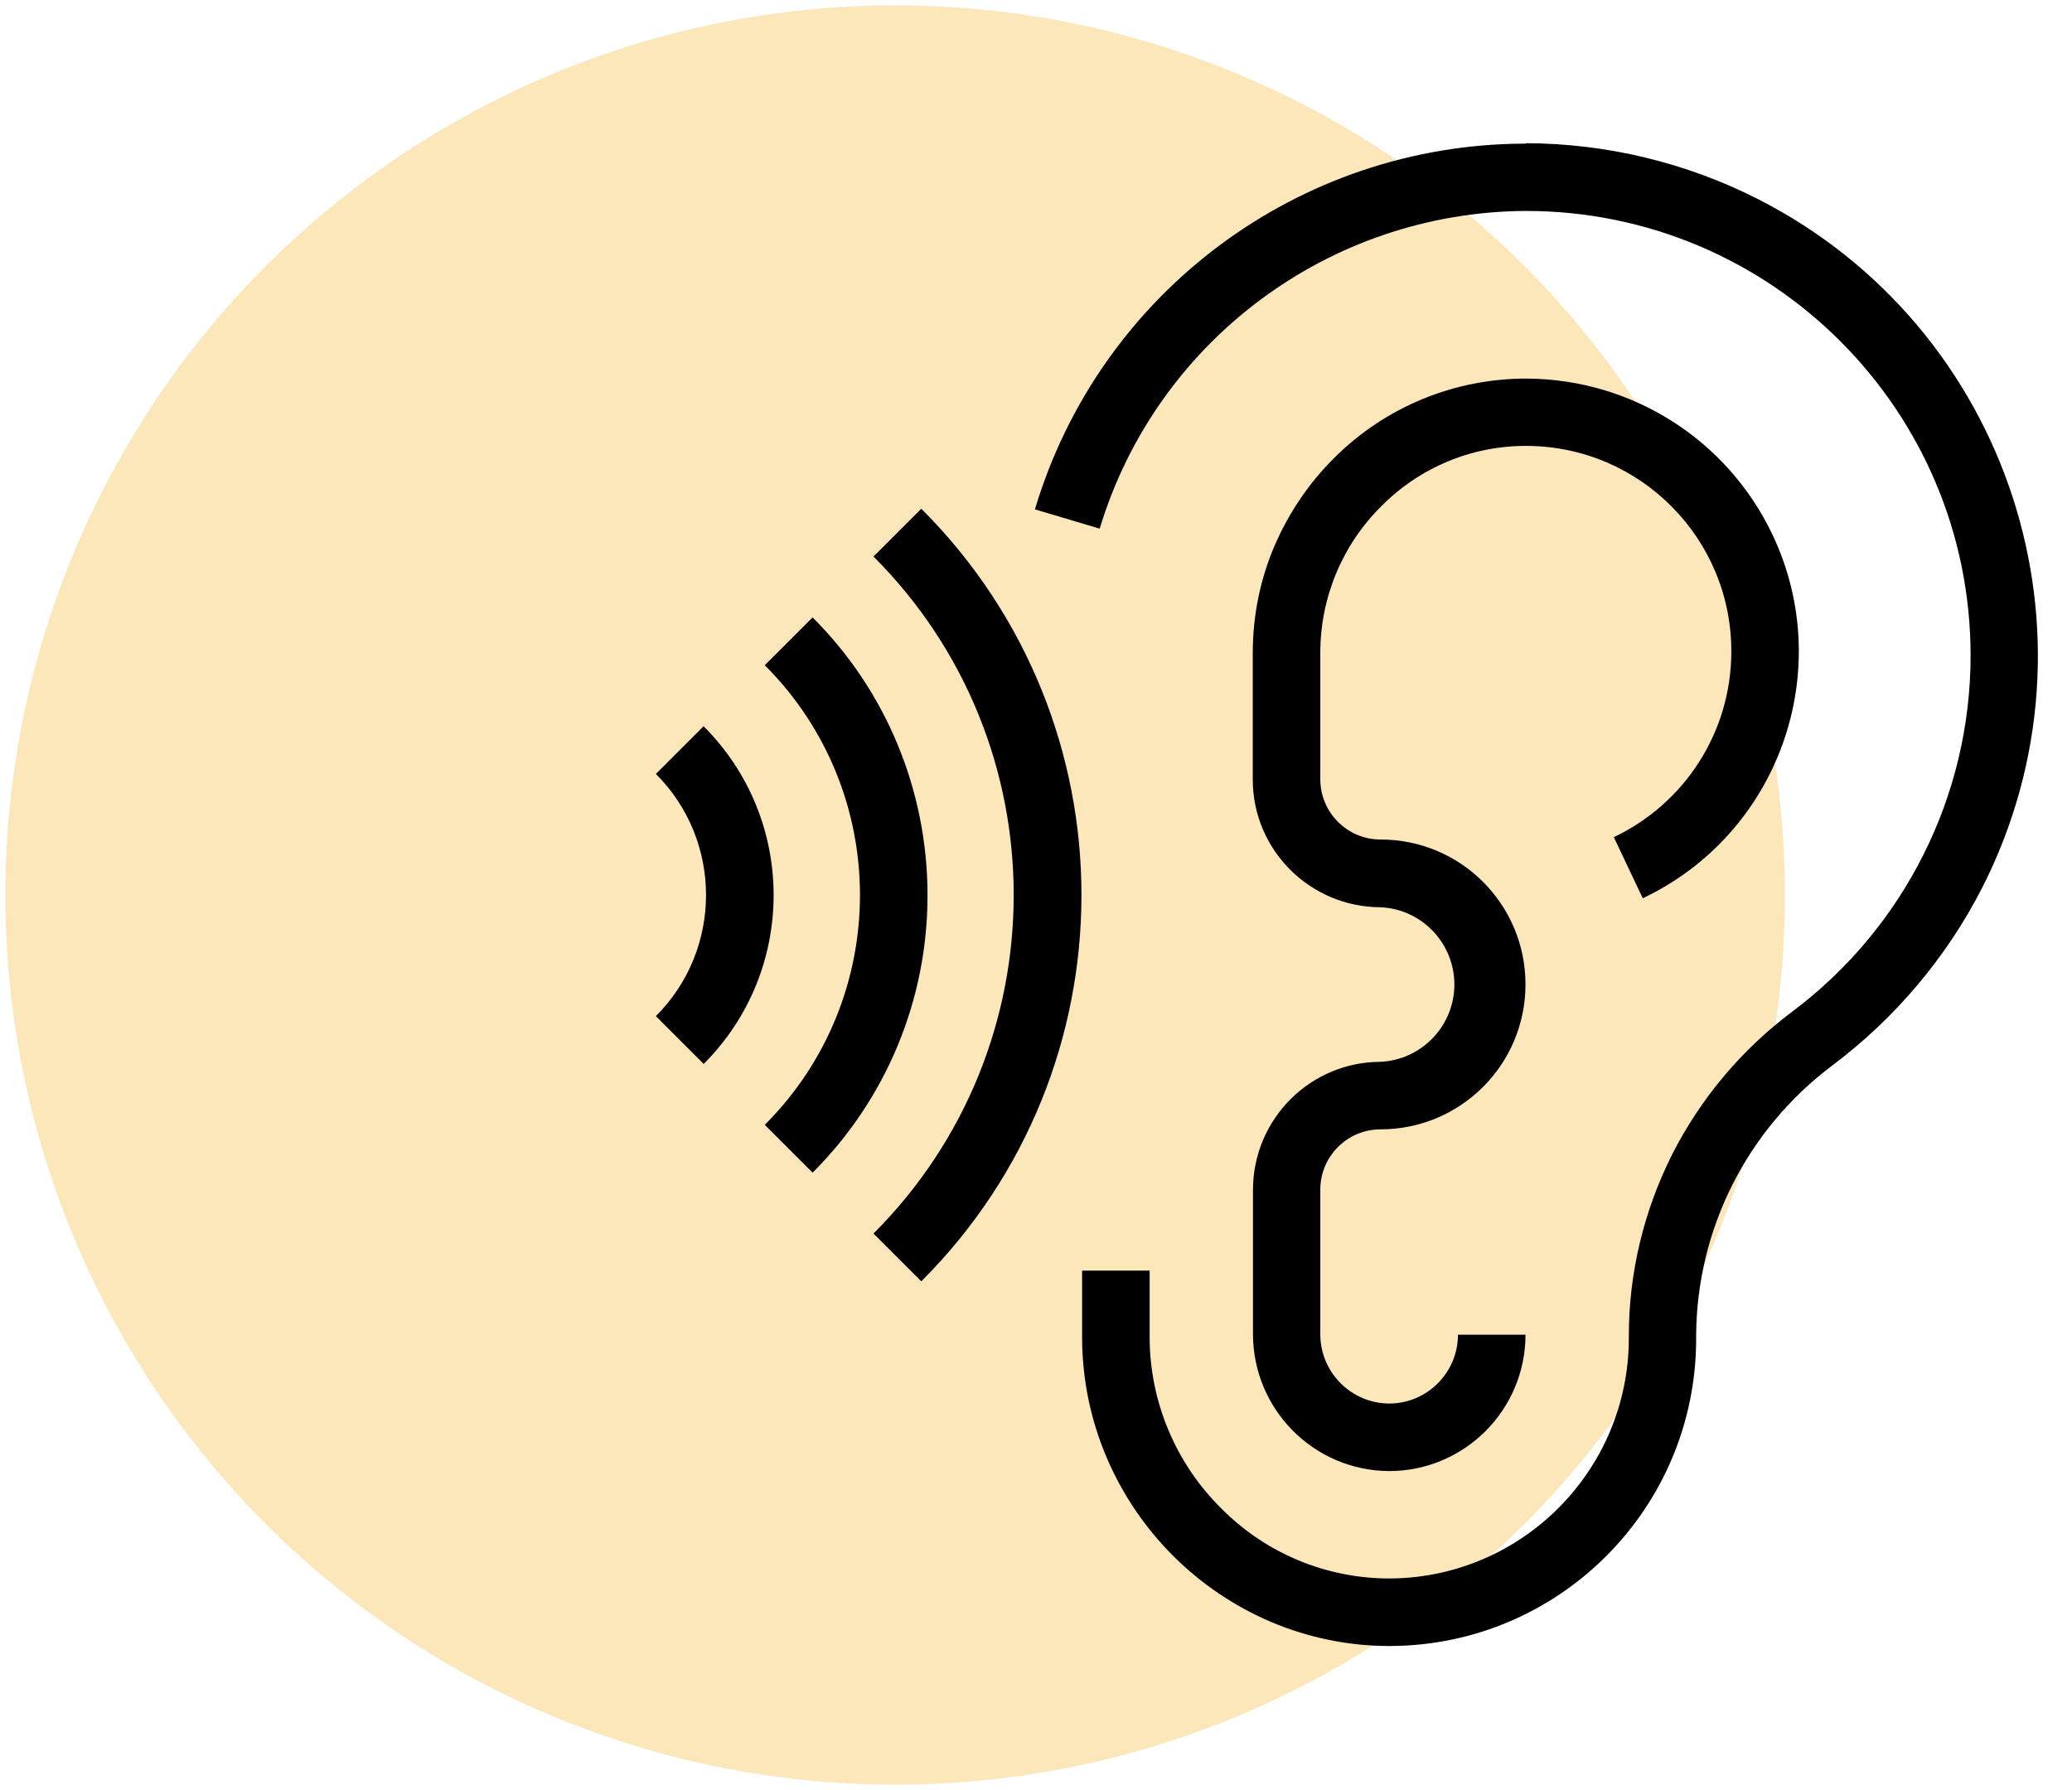 <?xml version="1.0" encoding="UTF-8"?>
<svg id="Calque_1" data-name="Calque 1" xmlns="http://www.w3.org/2000/svg" width="96.64" height="83.5" viewBox="0 0 96.64 83.5">
  <defs>
    <style>
      .cls-1 {
        fill: #fce7ba;
      }
    </style>
  </defs>
  <circle class="cls-1" cx="41.75" cy="41.75" r="41.5"/>
  <g id="Groupe_5095" data-name="Groupe 5095">
    <path id="Tracé_18069" data-name="Tracé 18069" d="M71.17,6.7h-.06c-10.54.03-19.82,6.96-22.84,17.06l3.02.9c2.65-8.75,10.69-14.75,19.83-14.82h.05c11.45,0,20.74,9.29,20.74,20.74,0,6.54-3.09,12.69-8.32,16.61-2.35,1.76-4.27,4.04-5.6,6.66-1.32,2.63-2.02,5.52-2.02,8.46v.14c-.02,6.14-4.97,11.12-11.1,11.18h-.07c-2.94,0-5.76-1.17-7.83-3.26-2.14-2.11-3.35-5-3.35-8v-3.1h-3.15v3.1c0,1.94.39,3.85,1.15,5.63,1.48,3.46,4.23,6.2,7.69,7.67,1.74.73,3.6,1.11,5.48,1.11h.09c7.88-.05,14.23-6.45,14.23-14.33v-.14c.02-4.97,2.38-9.63,6.35-12.61,2.93-2.2,5.32-5.03,6.99-8.29,5.98-11.76,1.29-26.15-10.47-32.13-3.35-1.7-7.06-2.59-10.82-2.6"/>
    <path id="Tracé_18071" data-name="Tracé 18071" d="M64.4,49.53c-3.29,0-5.95,2.67-5.96,5.96v6.73c0,3.52,2.83,6.38,6.35,6.4h0c3.51,0,6.36-2.85,6.36-6.36h-3.15c0,1.77-1.44,3.21-3.21,3.21h0c-1.78-.01-3.22-1.47-3.21-3.25h0v-6.73c0-1.55,1.26-2.81,2.81-2.81,3.73,0,6.76-3.02,6.76-6.76s-3.02-6.76-6.76-6.76c-1.55,0-2.81-1.26-2.81-2.81v-5.9c0-2.58,1.03-5.05,2.87-6.86,1.79-1.8,4.23-2.81,6.78-2.79,5.29.03,9.56,4.35,9.52,9.65-.02,3.68-2.15,7.02-5.48,8.6l1.35,2.85c6.35-3.01,9.06-10.61,6.05-16.96-2.1-4.42-6.53-7.24-11.42-7.28-3.38-.02-6.63,1.31-9.02,3.7-1.18,1.17-2.12,2.56-2.78,4.09-.68,1.58-1.02,3.29-1.02,5.01v5.9c0,3.29,2.67,5.95,5.96,5.96,1.99.09,3.53,1.78,3.44,3.77-.09,1.86-1.58,3.35-3.44,3.44"/>
    <path id="Tracé_18073" data-name="Tracé 18073" d="M32.82,33.87l-2.23,2.23c3.12,3.12,3.12,8.18,0,11.3,0,0,0,0,0,0l2.23,2.23c4.35-4.35,4.35-11.4,0-15.75,0,0,0,0,0,0"/>
    <path id="Tracé_18075" data-name="Tracé 18075" d="M43.26,41.75c0-4.86-1.92-9.52-5.36-12.95l-2.23,2.23c5.92,5.92,5.92,15.52,0,21.44,0,0,0,0,0,0l2.23,2.23c3.44-3.43,5.37-8.09,5.36-12.95"/>
    <path id="Tracé_18077" data-name="Tracé 18077" d="M42.97,23.73l-2.23,2.23c8.72,8.72,8.72,22.86,0,31.58l2.23,2.23c9.95-9.94,9.96-26.06.03-36.01,0,0-.02-.02-.03-.03"/>
  </g>
</svg>